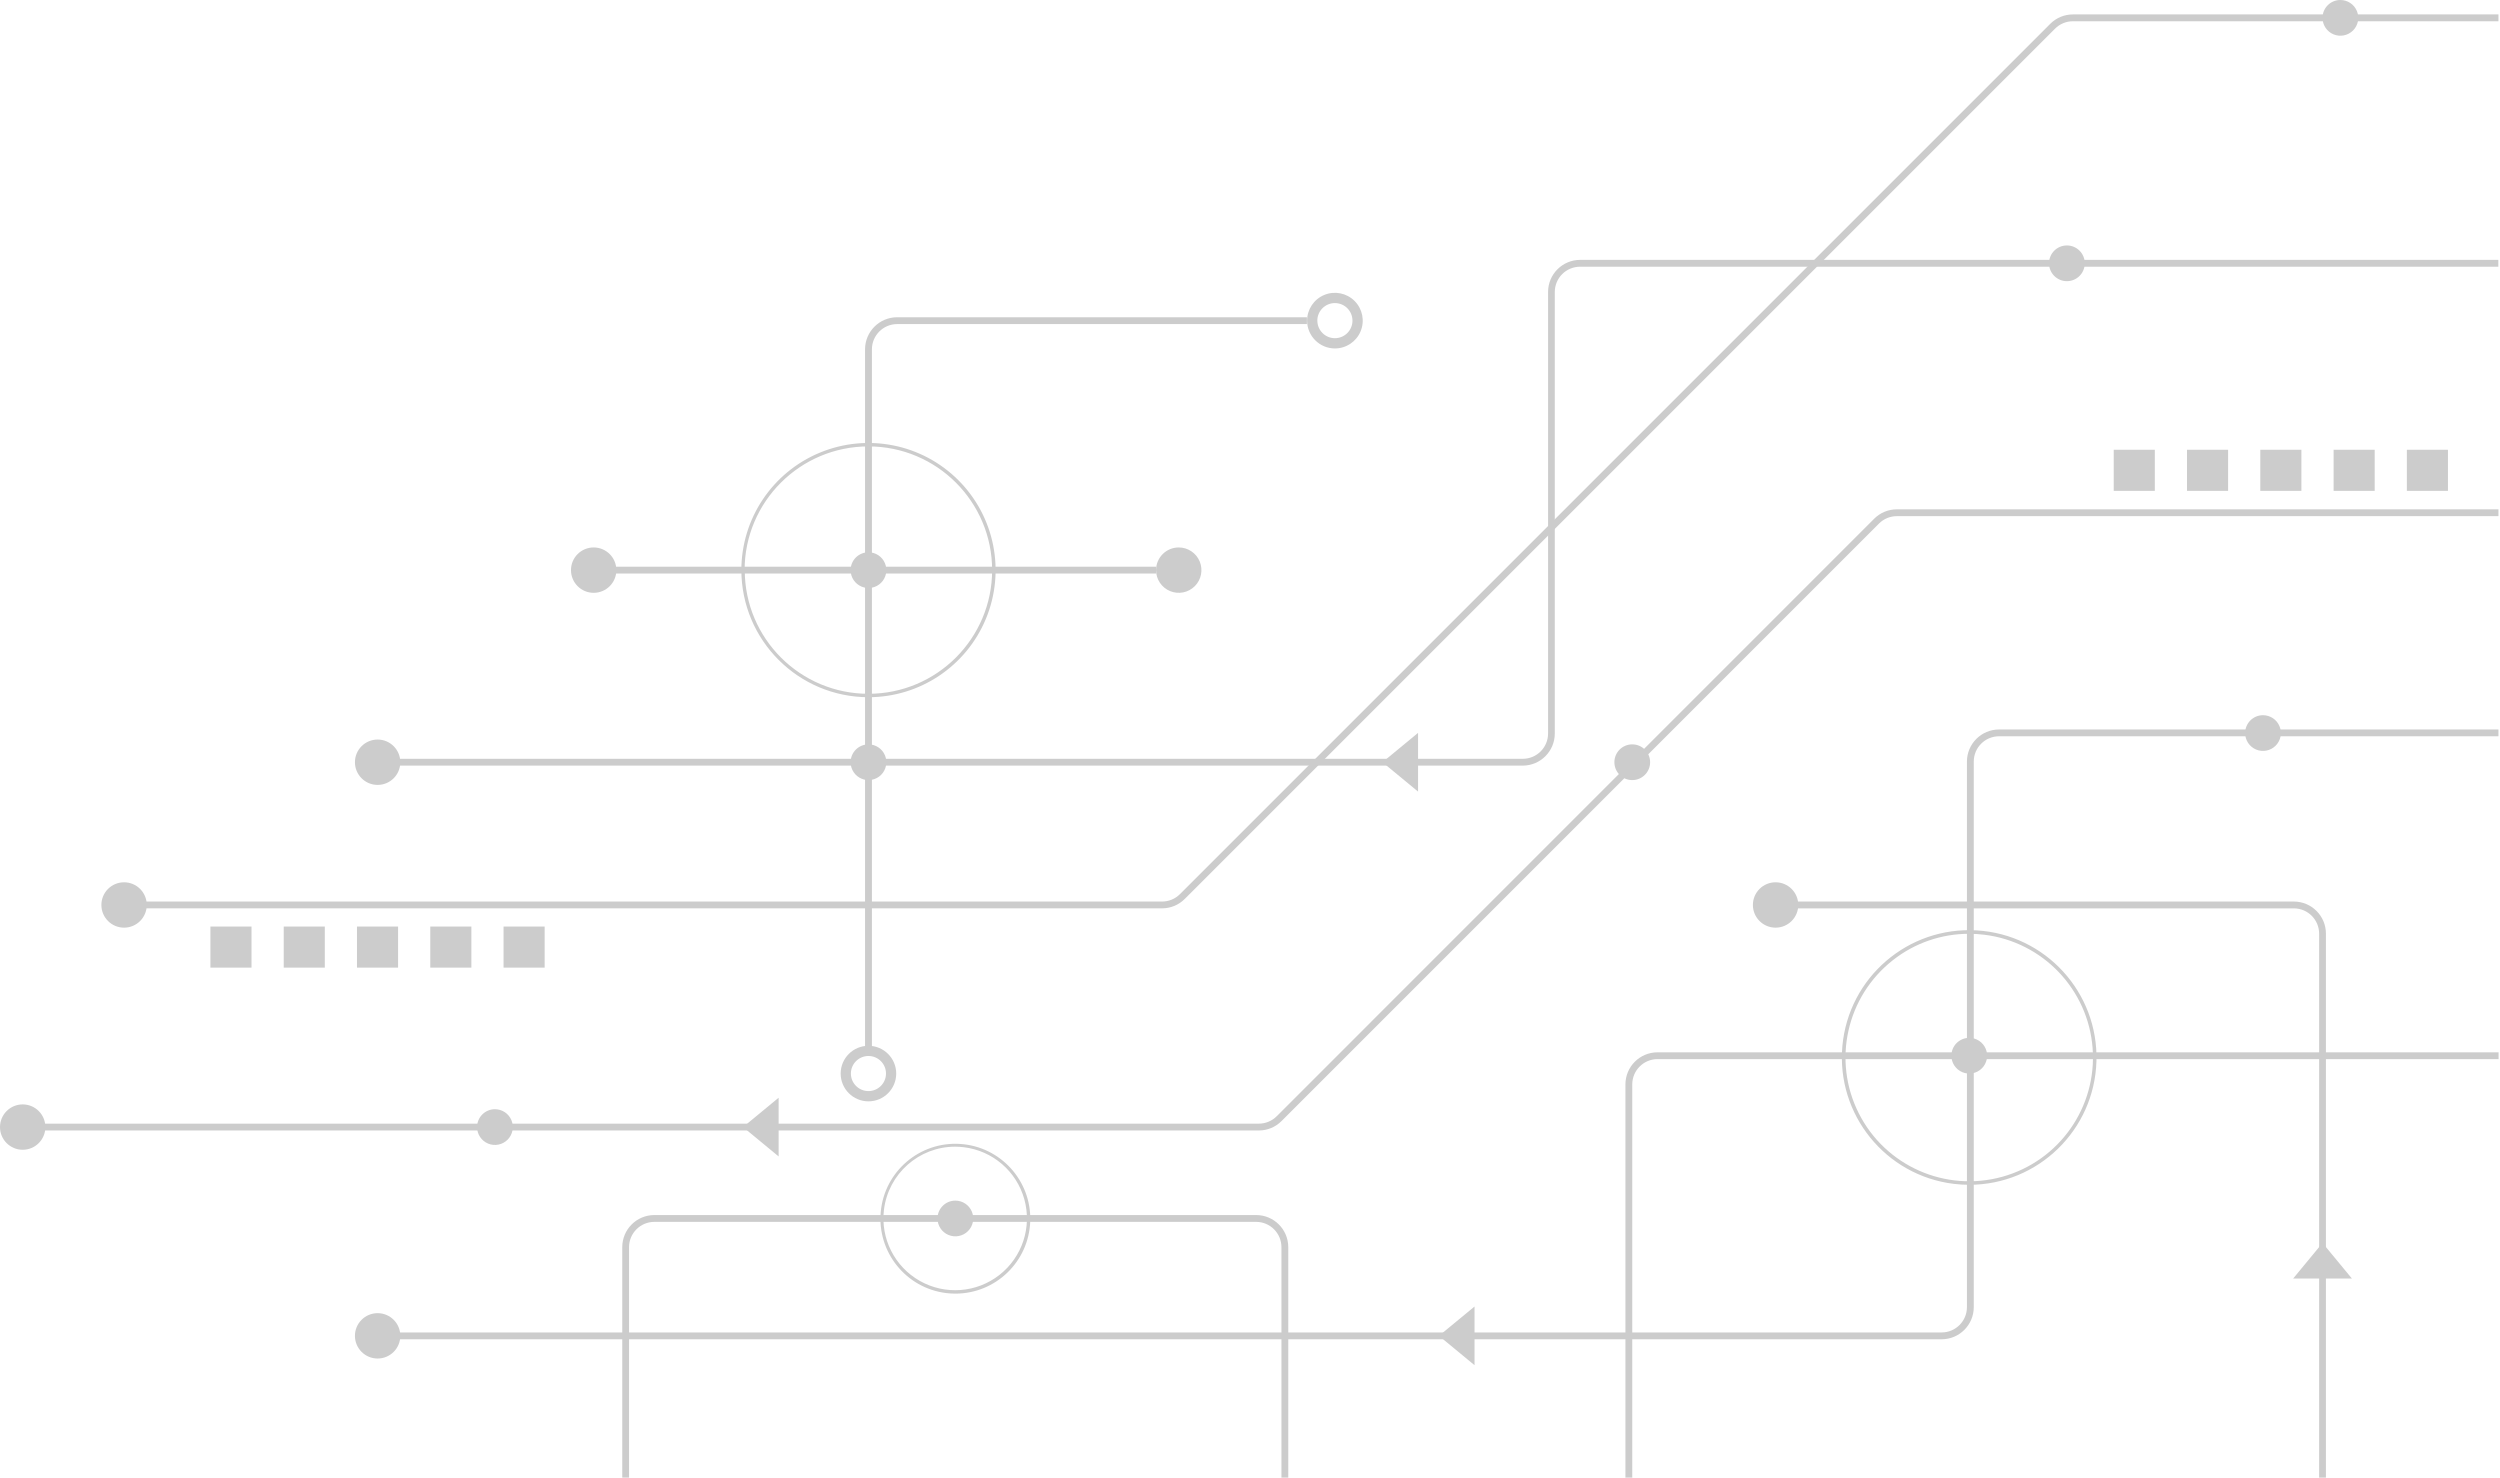 <?xml version="1.0" encoding="UTF-8"?>
<svg width="648px" height="383px" viewBox="0 0 648 383" version="1.1" xmlns="http://www.w3.org/2000/svg" xmlns:xlink="http://www.w3.org/1999/xlink">
    <title>Group</title>
    <g id="Page-1" stroke="none" stroke-width="1" fill="none" fill-rule="evenodd">
        <g id="Group" transform="translate(0, -0)" fill="#CCCCCC" fill-rule="nonzero">
            <path d="M301.2,233.68 C302.941,233.685 304.612,232.994 305.84,231.76 L531.42,6.18 C532.98,4.614 535.1,3.736 537.31,3.74 L647.6,3.74 L647.6,5.51 L537.31,5.51 C535.569,5.505 533.898,6.196 532.67,7.43 L307.09,233 C305.532,234.568 303.411,235.447 301.2,235.44 L32.2,235.44 L32.2,233.67 L301.2,233.68 Z" id="Path"></path>
            <path d="M394.71,196.68 C398.327,196.68 401.26,193.747 401.26,190.13 L401.26,75.68 C401.26,71.089 404.979,67.366 409.57,67.36 L647.57,67.36 L647.57,69.13 L409.57,69.13 C407.83,69.127 406.161,69.816 404.928,71.044 C403.696,72.273 403.003,73.94 403,75.68 L403,190.13 C403,194.721 399.281,198.444 394.69,198.45 L97.85,198.45 L97.85,196.68 L394.71,196.68 Z" id="Path"></path>
            <path d="M326.27,291.25 C328.009,291.254 329.678,290.567 330.91,289.34 L485.78,134.46 C487.336,132.895 489.453,132.016 491.66,132.02 L647.6,132.02 L647.6,133.79 L491.66,133.79 C489.922,133.785 488.255,134.477 487.03,135.71 L332.16,290.59 C330.599,292.153 328.479,293.028 326.27,293.02 L5.88,293.02 L5.88,291.25 L326.27,291.25 Z" id="Path"></path>
            <path d="M503.28,345.37 C506.895,345.365 509.824,342.435 509.83,338.82 L509.83,197.4 C509.836,192.807 513.557,189.086 518.15,189.08 L647.6,189.08 L647.6,190.84 L518.15,190.84 C514.531,190.846 511.6,193.781 511.6,197.4 L511.6,338.82 C511.594,343.413 507.873,347.135 503.28,347.14 L97.85,347.14 L97.85,345.37 L503.28,345.37 Z" id="Path"></path>
            <path d="M429.63,272.76 L647.63,272.76 L647.63,274.52 L429.63,274.52 C426.015,274.526 423.086,277.455 423.08,281.07 L423.08,383 L421.31,383 L421.31,281.07 C421.316,276.479 425.039,272.76 429.63,272.76" id="Path"></path>
            <path d="M601.12,383 L602.88,383 L602.88,242 C602.88,237.409 599.161,233.686 594.57,233.68 L460.23,233.68 L460.23,235.45 L594.57,235.45 C598.185,235.456 601.114,238.385 601.12,242 L601.12,383 Z" id="Path"></path>
            <path d="M224.22,273.64 L226,273.64 L226,90.55 C226.005,86.939 228.929,84.011 232.54,84 L338.75,84 L338.75,82.23 L232.54,82.23 C227.947,82.236 224.226,85.957 224.22,90.55 L224.22,273.64 Z" id="Path"></path>
            <path d="M161.29,383 L163.05,383 L163.05,323.26 C163.056,319.645 165.985,316.716 169.6,316.71 L325.6,316.71 C329.215,316.716 332.144,319.645 332.15,323.26 L332.15,383 L333.92,383 L333.92,323.26 C333.914,318.667 330.193,314.946 325.6,314.94 L169.6,314.94 C165.009,314.946 161.29,318.669 161.29,323.26 L161.29,383 Z" id="Path"></path>
            <rect id="Rectangle" x="153.87" y="146.89" width="145.78" height="1.77"></rect>
            <path d="M602,4.62 C601.996,6.494 603.123,8.186 604.854,8.906 C606.585,9.625 608.578,9.229 609.904,7.904 C611.229,6.578 611.625,4.585 610.906,2.854 C610.186,1.123 608.494,-0.004 606.62,-9.76996262e-15 C604.068,-9.76996262e-15 602,2.068 602,4.62" id="Path"></path>
            <path d="M531.11,68.25 C531.11,70.807 533.183,72.88 535.74,72.88 C538.297,72.88 540.37,70.807 540.37,68.25 C540.37,65.693 538.297,63.62 535.74,63.62 C533.183,63.62 531.11,65.693 531.11,68.25" id="Path"></path>
            <path d="M418.45,197.57 C418.45,200.127 420.523,202.2 423.08,202.2 C425.637,202.2 427.71,200.127 427.71,197.57 C427.71,195.013 425.637,192.94 423.08,192.94 C421.851,192.937 420.672,193.424 419.803,194.293 C418.934,195.162 418.447,196.341 418.45,197.57" id="Path"></path>
            <path d="M123.66,292.14 C123.66,294.014 124.789,295.702 126.52,296.419 C128.252,297.135 130.244,296.737 131.567,295.41 C132.891,294.084 133.284,292.091 132.565,290.361 C131.845,288.631 130.154,287.506 128.28,287.51 C127.053,287.51 125.876,287.998 125.01,288.867 C124.143,289.735 123.657,290.913 123.66,292.14" id="Path"></path>
            <path d="M220.48,147.78 C220.48,149.654 221.609,151.342 223.34,152.059 C225.072,152.775 227.064,152.377 228.387,151.05 C229.711,149.724 230.104,147.731 229.385,146.001 C228.665,144.271 226.974,143.146 225.1,143.15 C223.873,143.15 222.696,143.638 221.83,144.507 C220.963,145.375 220.477,146.553 220.48,147.78" id="Path"></path>
            <path d="M581.94,190 C581.936,191.874 583.061,193.565 584.791,194.285 C586.521,195.004 588.514,194.611 589.84,193.287 C591.167,191.964 591.565,189.972 590.849,188.241 C590.132,186.509 588.444,185.38 586.57,185.38 C584.017,185.38 581.946,187.447 581.94,190" id="Path"></path>
            <path d="M243,315.82 C242.996,317.694 244.121,319.385 245.851,320.105 C247.581,320.824 249.574,320.431 250.9,319.107 C252.227,317.784 252.625,315.792 251.909,314.061 C251.192,312.329 249.504,311.2 247.63,311.2 C245.077,311.2 243.006,313.267 243,315.82" id="Path"></path>
            <path d="M505.8,273.64 C505.8,275.514 506.929,277.202 508.66,277.919 C510.392,278.635 512.384,278.237 513.707,276.91 C515.031,275.584 515.424,273.591 514.705,271.861 C513.985,270.131 512.294,269.006 510.42,269.01 C509.193,269.01 508.016,269.498 507.15,270.367 C506.283,271.235 505.797,272.413 505.8,273.64" id="Path"></path>
            <path d="M220.48,197.57 C220.48,199.444 221.609,201.132 223.34,201.849 C225.072,202.565 227.064,202.167 228.387,200.84 C229.711,199.514 230.104,197.521 229.385,195.791 C228.665,194.061 226.974,192.936 225.1,192.94 C223.873,192.94 222.696,193.428 221.83,194.297 C220.963,195.165 220.477,196.343 220.48,197.57" id="Path"></path>
            <path d="M299.65,147.78 C299.65,150.159 301.084,152.304 303.282,153.213 C305.481,154.123 308.01,153.618 309.691,151.934 C311.372,150.251 311.873,147.72 310.96,145.523 C310.046,143.326 307.899,141.896 305.52,141.9 C303.961,141.9 302.467,142.52 301.366,143.623 C300.265,144.726 299.647,146.221 299.65,147.78" id="Path"></path>
            <path d="M148,147.78 C148,151.027 150.633,153.66 153.88,153.66 C157.127,153.66 159.76,151.027 159.76,147.78 C159.76,144.533 157.127,141.9 153.88,141.9 C152.32,141.897 150.823,142.516 149.719,143.619 C148.616,144.723 147.997,146.22 148,147.78" id="Path"></path>
            <path d="M92,197.57 C92,200.817 94.633,203.45 97.88,203.45 C101.127,203.45 103.76,200.817 103.76,197.57 C103.76,194.323 101.127,191.69 97.88,191.69 C94.633,191.69 92,194.323 92,197.57" id="Path"></path>
            <path d="M26.28,234.57 C26.28,237.817 28.913,240.45 32.16,240.45 C35.407,240.45 38.04,237.817 38.04,234.57 C38.04,231.323 35.407,228.69 32.16,228.69 C30.6,228.687 29.103,229.306 27.999,230.409 C26.896,231.513 26.277,233.01 26.28,234.57" id="Path"></path>
            <path d="M0,292.14 C0,295.387 2.633,298.02 5.88,298.02 C9.127,298.02 11.76,295.387 11.76,292.14 C11.76,288.893 9.127,286.26 5.88,286.26 C4.321,286.26 2.825,286.88 1.722,287.982 C0.619,289.085 0,290.581 0,292.14" id="Path"></path>
            <path d="M92,346.25 C92,349.497 94.633,352.13 97.88,352.13 C101.127,352.13 103.76,349.497 103.76,346.25 C103.76,343.003 101.127,340.37 97.88,340.37 C94.633,340.37 92,343.003 92,346.25" id="Path"></path>
            <path d="M454.35,234.57 C454.35,237.817 456.983,240.45 460.23,240.45 C463.477,240.45 466.11,237.817 466.11,234.57 C466.11,231.323 463.477,228.69 460.23,228.69 C458.67,228.687 457.173,229.306 456.069,230.409 C454.966,231.513 454.347,233.01 454.35,234.57" id="Path"></path>
            <path d="M338.8,83.12 C338.796,80.203 340.55,77.571 343.244,76.452 C345.938,75.333 349.041,75.947 351.105,78.008 C353.169,80.069 353.788,83.171 352.672,85.867 C351.557,88.562 348.927,90.32 346.01,90.32 C342.034,90.315 338.811,87.096 338.8,83.12 M341.46,83.12 C341.466,85.633 343.507,87.666 346.02,87.66 C348.533,87.654 350.565,85.613 350.56,83.1 C350.554,80.587 348.513,78.554 346,78.56 C344.792,78.56 343.633,79.041 342.779,79.896 C341.926,80.752 341.447,81.912 341.45,83.12" id="Shape"></path>
            <path d="M217.9,278.26 C217.906,274.285 221.132,271.066 225.107,271.07 C229.082,271.074 232.302,274.298 232.3,278.273 C232.298,282.248 229.075,285.47 225.1,285.47 C221.122,285.464 217.9,282.238 217.9,278.26 M220.55,278.26 C220.55,280.773 222.587,282.81 225.1,282.81 C227.613,282.81 229.65,280.773 229.65,278.26 C229.65,275.747 227.613,273.71 225.1,273.71 C222.589,273.716 220.555,275.749 220.55,278.26" id="Shape"></path>
            <path d="M192.16,147.78 C192.156,134.451 200.182,122.433 212.496,117.33 C224.809,112.227 238.984,115.046 248.409,124.471 C257.834,133.896 260.653,148.071 255.55,160.384 C250.447,172.698 238.429,180.724 225.1,180.72 C206.921,180.687 192.193,165.959 192.16,147.78 M193.04,147.78 C193.046,165.485 207.402,179.834 225.107,179.83 C242.812,179.826 257.162,165.472 257.16,147.767 C257.158,130.062 242.805,115.71 225.1,115.71 C207.383,115.71 193.017,130.063 193,147.78" id="Shape"></path>
            <path d="M506.44,306.86 C488.735,304.713 475.939,288.887 477.547,271.124 C479.156,253.362 494.586,240.091 512.389,241.159 C530.192,242.227 543.925,257.248 543.398,275.075 C542.871,292.902 528.275,307.085 510.44,307.1 C509.103,307.099 507.767,307.019 506.44,306.86 M490.66,248.86 C478.611,258.29 474.901,274.918 481.8,288.575 C488.699,302.232 504.285,309.113 519.025,305.011 C533.765,300.908 543.554,286.964 542.405,271.706 C541.256,256.449 529.488,244.129 514.3,242.28 C512.993,242.121 511.677,242.04 510.36,242.04 C503.214,242.038 496.275,244.44 490.66,248.86" id="Shape"></path>
            <path d="M245.22,335.16 C234.807,333.858 227.312,324.519 228.295,314.071 C229.278,303.623 238.383,295.846 248.856,296.509 C259.329,297.172 267.381,306.035 267.039,316.523 C266.697,327.012 258.084,335.331 247.59,335.31 C246.798,335.309 246.006,335.259 245.22,335.16 M229.12,313.57 C228.208,321.038 231.886,328.32 238.437,332.02 C244.988,335.719 253.123,335.108 259.047,330.471 C264.972,325.833 267.519,318.084 265.502,310.836 C263.484,303.588 257.299,298.269 249.83,297.36 C249.077,297.269 248.319,297.222 247.56,297.22 C238.168,297.236 230.261,304.248 229.12,313.57" id="Shape"></path>
            <rect id="Rectangle" x="623.86" y="116.58" width="10.65" height="10.65"></rect>
            <rect id="Rectangle" x="604.87" y="116.58" width="10.65" height="10.65"></rect>
            <rect id="Rectangle" x="585.87" y="116.58" width="10.65" height="10.65"></rect>
            <rect id="Rectangle" x="566.87" y="116.58" width="10.65" height="10.65"></rect>
            <rect id="Rectangle" x="547.88" y="116.58" width="10.65" height="10.65"></rect>
            <rect id="Rectangle" x="130.52" y="240.16" width="10.65" height="10.65"></rect>
            <rect id="Rectangle" x="111.53" y="240.16" width="10.65" height="10.65"></rect>
            <rect id="Rectangle" x="92.53" y="240.16" width="10.65" height="10.65"></rect>
            <rect id="Rectangle" x="73.54" y="240.16" width="10.65" height="10.65"></rect>
            <rect id="Rectangle" x="54.54" y="240.16" width="10.65" height="10.65"></rect>
            <polygon id="Path" points="358.34 197.57 367.56 189.96 367.56 205.18"></polygon>
            <polygon id="Path" points="372.98 346.25 382.2 338.65 382.2 353.86"></polygon>
            <polygon id="Path" points="192.6 292.14 201.82 284.53 201.82 299.75"></polygon>
            <polygon id="Path" points="602 322.17 609.61 331.39 594.39 331.39"></polygon>
        </g>
    </g>
</svg>